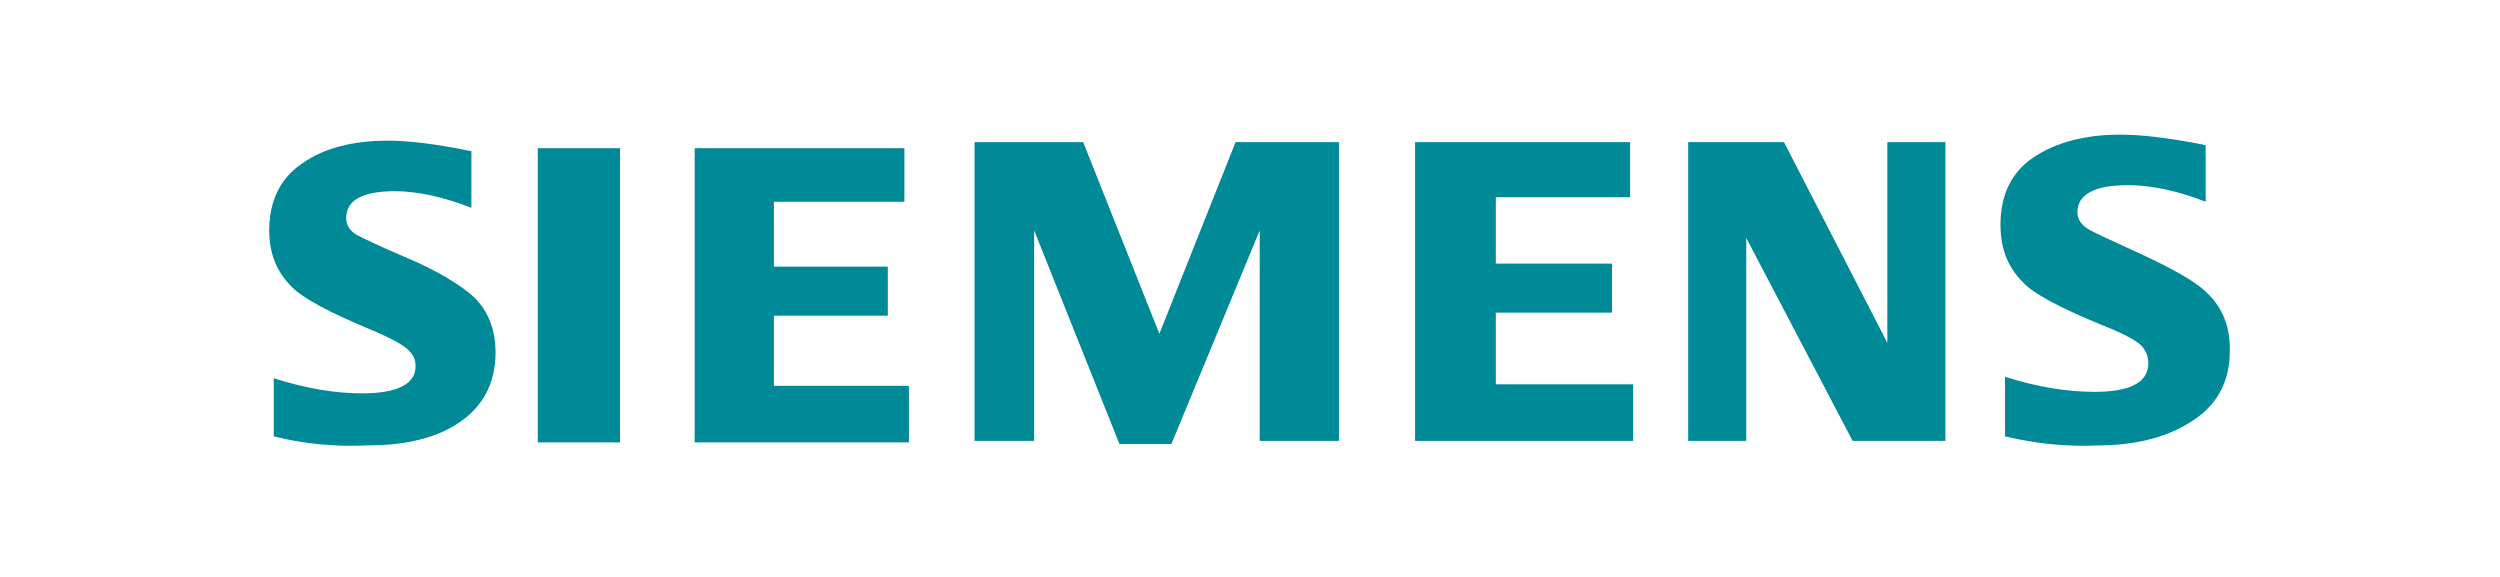 <svg width="260" height="60" viewBox="0 0 260 60" fill="none" xmlns="http://www.w3.org/2000/svg">
<path d="M28.471 45.381V39.34C31.923 40.439 34.982 40.91 37.65 40.91C41.259 40.91 43.22 39.968 43.22 38.085C43.22 37.301 42.906 36.83 42.435 36.359C41.965 35.889 40.553 35.104 38.277 34.163C34.355 32.515 31.609 31.103 30.354 29.848C28.785 28.279 28 26.396 28 23.964C28 20.982 29.098 18.55 31.452 16.981C33.649 15.412 36.708 14.628 40.317 14.628C42.357 14.628 45.26 14.941 49.026 15.726V21.61C46.201 20.512 43.455 19.884 41.102 19.884C37.65 19.884 36.002 20.826 36.002 22.708C36.002 23.336 36.316 23.964 37.101 24.434C37.728 24.748 39.297 25.533 41.886 26.631C45.652 28.2 48.084 29.769 49.339 30.946C50.751 32.358 51.536 34.241 51.536 36.673C51.536 39.968 50.124 42.557 47.221 44.283C44.867 45.695 41.808 46.323 38.199 46.323C34.825 46.48 31.609 46.166 28.471 45.381Z" fill="#008996"/>
<path d="M55.929 15.412H64.481V46.009H55.929V15.412Z" fill="#008996"/>
<path d="M72.248 46.009V15.412H94.058V20.982H80.485V27.729H92.332V32.829H80.485V40.125H94.528V46.009H72.248Z" fill="#008996"/>
<path d="M101.354 45.852V14.784H112.651L120.575 34.712L128.499 14.784H139.247V45.852H131.009V23.964L121.83 46.166H116.417L107.552 23.964V45.852H101.354Z" fill="#008996"/>
<path d="M147.17 45.852V14.784H169.53V20.512H155.565V27.416H167.647V32.515H155.565V39.968H169.843V45.852H147.17Z" fill="#008996"/>
<path d="M175.571 45.852V14.784H185.534L196.282 35.653V14.784H202.323V45.852H192.673L181.611 24.748V45.852H175.571Z" fill="#008996"/>
<path d="M208.521 45.381V39.184C211.973 40.282 215.033 40.753 217.857 40.753C221.466 40.753 223.427 39.811 223.427 37.771C223.427 36.987 223.113 36.359 222.643 35.889C222.172 35.418 220.76 34.633 218.328 33.692C214.17 31.966 211.502 30.554 210.404 29.377C208.835 27.808 208.05 25.925 208.05 23.336C208.05 20.355 209.149 17.923 211.502 16.354C213.856 14.784 216.915 14 220.524 14C222.564 14 225.31 14.314 228.605 14.941L229.39 15.098V20.982C226.565 19.884 223.819 19.256 221.309 19.256C217.857 19.256 216.052 20.198 216.052 22.081C216.052 22.708 216.366 23.336 217.151 23.807C217.622 24.12 219.347 24.905 222.093 26.16C225.859 27.886 228.448 29.298 229.703 30.632C231.115 32.044 231.9 33.927 231.9 36.202V36.516C231.9 39.811 230.488 42.4 227.428 44.126C225.075 45.538 221.858 46.323 218.249 46.323C215.033 46.48 211.816 46.166 208.521 45.381Z" fill="#008996"/>
</svg>
